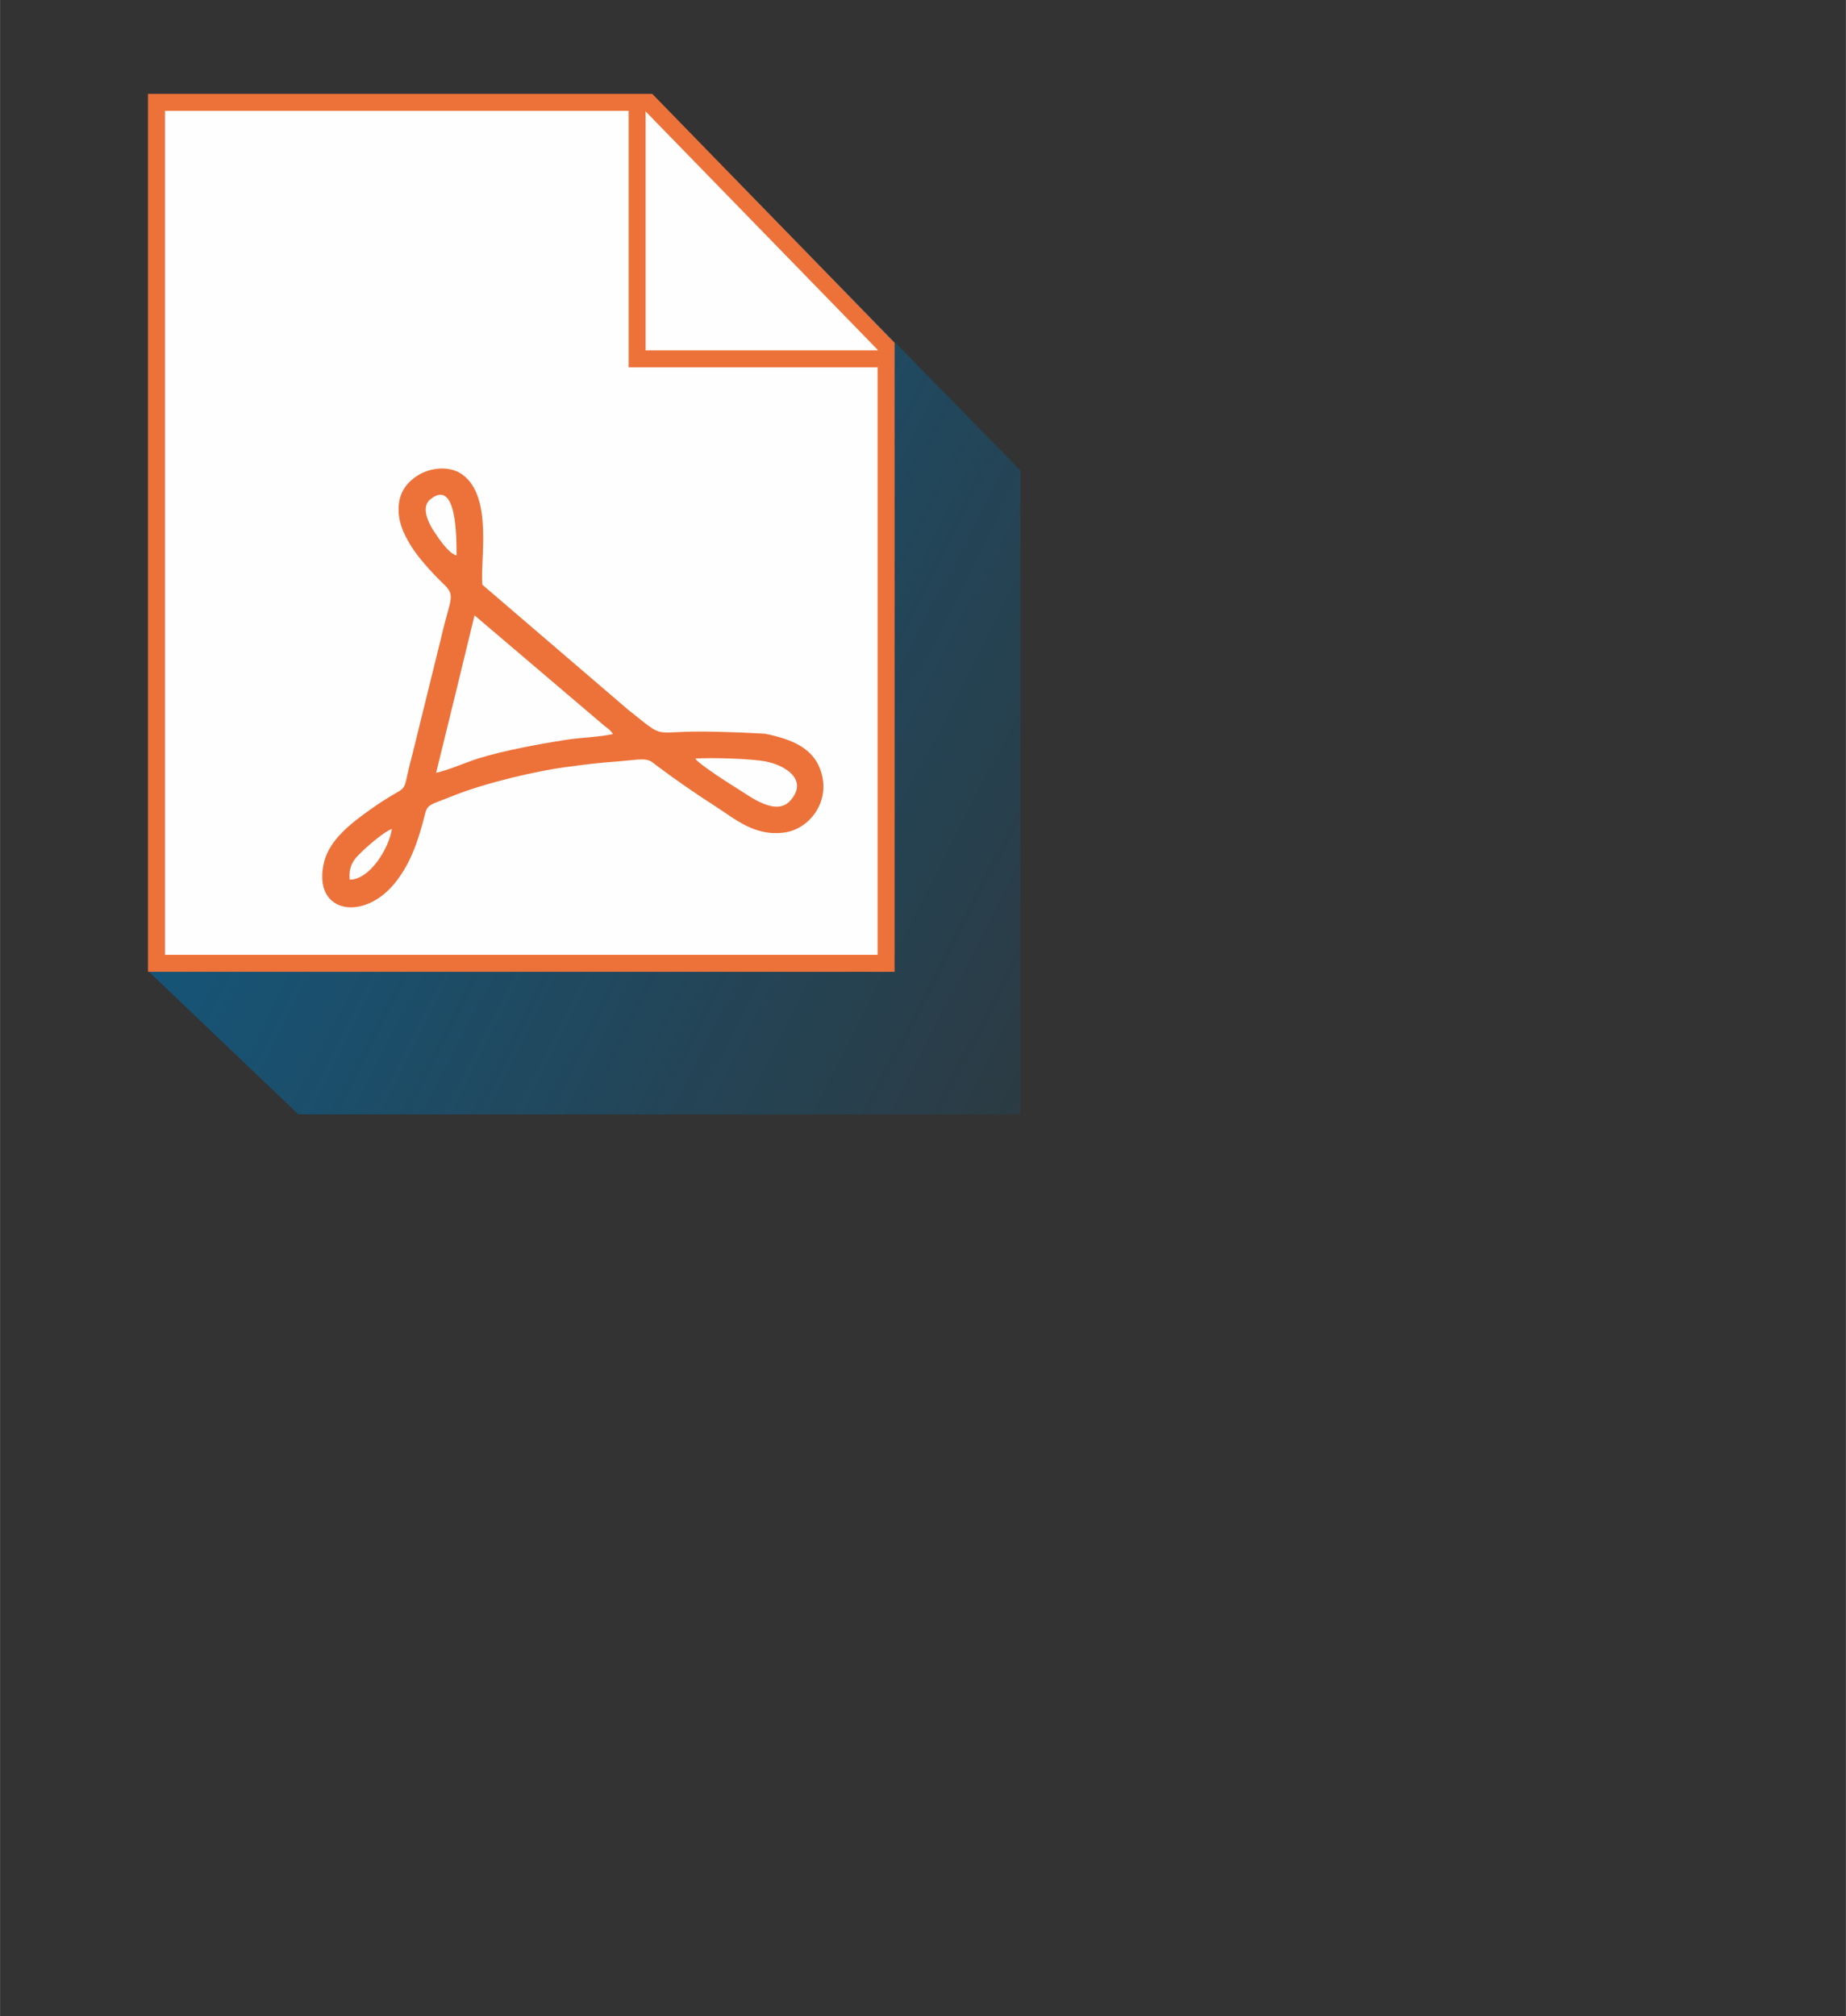 <?xml version="1.0" encoding="UTF-8"?>
<!DOCTYPE svg PUBLIC "-//W3C//DTD SVG 1.1//EN" "http://www.w3.org/Graphics/SVG/1.1/DTD/svg11.dtd">
<!-- Creator: CorelDRAW X8 -->
<svg xmlns="http://www.w3.org/2000/svg" xml:space="preserve" width="54.271mm" height="59.267mm" version="1.1" style="shape-rendering:geometricPrecision; text-rendering:geometricPrecision; image-rendering:optimizeQuality; fill-rule:evenodd; clip-rule:evenodd"
viewBox="0 0 5427 5927"
 xmlns:xlink="http://www.w3.org/1999/xlink">
 <rect x="0" y="0" width="5427" height="5927" fill="#333333" stroke="none"/>
 <defs>
  <style type="text/css">
   <![CDATA[
    .str1 {stroke:#ED723A;stroke-width:50}
    .str0 {stroke:#EA5B21;stroke-width:50}
    .fil1 {fill:none}
    .fil2 {fill:#FEFEFE}
    .fil3 {fill:#ED723A}
    .fil0 {fill:#086497}
   ]]>
  </style>
    <mask id="id0">
  <linearGradient id="id1" gradientUnits="userSpaceOnUse" x1="3272.19" y1="4404.89" x2="-925.03" y2="2239.88">
   <stop offset="0" style="stop-opacity:0; stop-color:white"/>
   <stop offset="1" style="stop-opacity:1; stop-color:white"/>
  </linearGradient>
     <rect style="fill:url(#id1)" x="437" y="515" width="4526" height="5079"/>
    </mask>
 </defs>
 <g id="Слой_x0020_1">
  <g id="_851870528">
   <polygon class="fil0" style="mask:url(#id0)" points="2150,515 437,2856 3305,5594 4946,5582 4963,3388 "/>
   <polyline class="fil1 str0" points="927,1107 927,1802 1613,1802 "/>
   <polygon class="fil2 str1" points="460,2832 460,301 1907,301 2605,1018 2605,2832 "/>
   <polyline class="fil1 str1" points="1873,321 1873,1055 2586,1055 "/>
   <path class="fil3" d="M1028 2586c-5,-50 22,-68 44,-90 14,-13 59,-52 80,-59 -8,55 -64,149 -124,149zm1016 -356c48,-3 165,0 209,9 58,12 123,54 71,114 -42,49 -121,-13 -152,-32 -23,-14 -120,-76 -128,-91zm-762 42c38,-155 76,-309 113,-463l382 325c3,2 7,5 12,9 9,9 6,5 13,15 -40,9 -94,10 -138,17 -83,13 -181,31 -259,55 -37,12 -87,34 -123,42zm60 -639c-24,-7 -51,-48 -65,-69 -15,-22 -42,-72 -12,-96 79,-64 77,117 77,165zm907 524c-53,-3 -103,-5 -157,-6 -185,-4 -127,29 -246,-65l-428 -367c-7,-72 32,-259 -59,-324 -37,-27 -95,-21 -133,4 -26,17 -51,44 -54,88 -3,46 14,80 32,111 22,38 65,85 97,116 41,38 23,42 -4,160l-85 345c-38,140 5,69 -125,162 -53,38 -117,86 -134,152 -38,152 117,180 211,59 44,-56 66,-122 85,-197 8,-33 16,-28 87,-57 90,-36 248,-74 344,-85 44,-6 85,-11 130,-14 23,-2 43,-4 65,-6 34,-2 38,4 57,19 54,40 111,80 169,117 58,37 118,92 208,78 70,-11 131,-88 106,-174 -21,-75 -89,-100 -166,-116z"/>
  </g>
 </g>
</svg>
